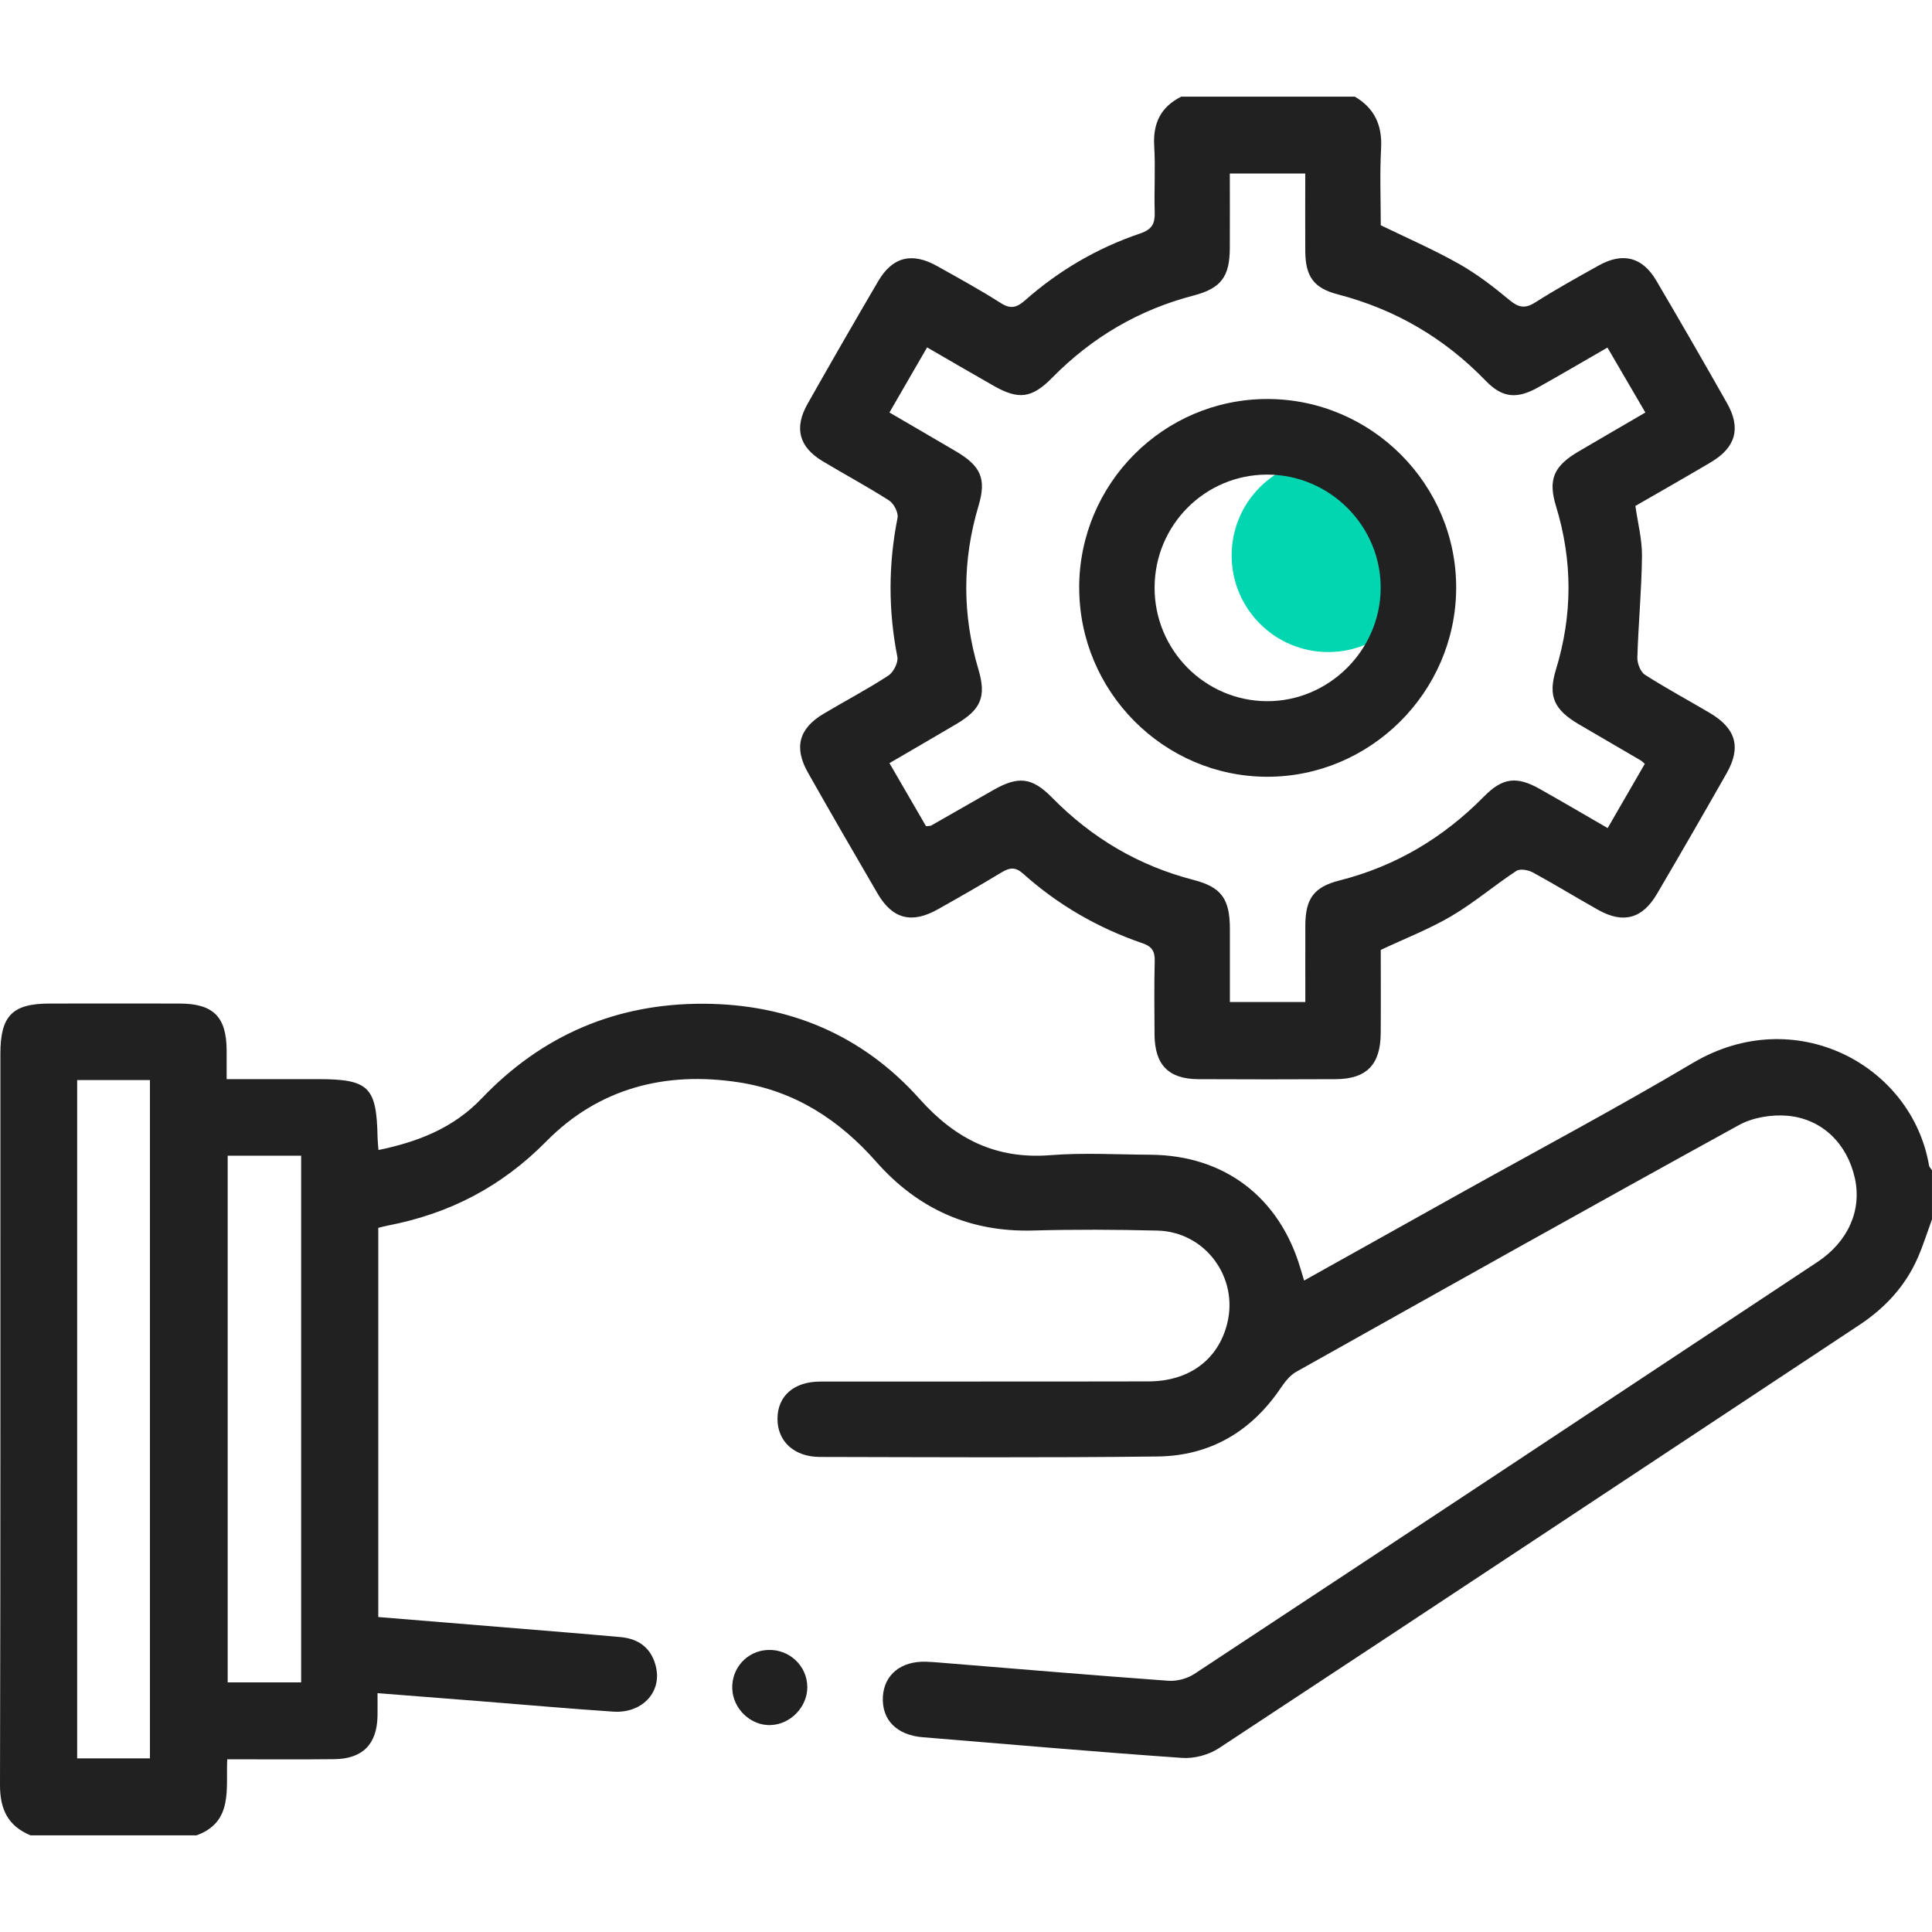 <svg width="80" height="80" viewBox="0 0 80 80" fill="none" xmlns="http://www.w3.org/2000/svg">
<circle cx="55" cy="23" r="4" fill="#00D6AF"/>
<path d="M80 50.488C79.806 51.019 79.638 51.559 79.413 52.075C78.898 53.255 78.058 54.158 76.989 54.866C68.153 60.711 59.322 66.565 50.472 72.389C50.05 72.666 49.448 72.827 48.947 72.791C45.364 72.542 41.788 72.226 38.208 71.935C37.133 71.847 36.505 71.218 36.558 70.257C36.61 69.348 37.305 68.779 38.336 68.808C38.518 68.812 38.699 68.828 38.882 68.842C42.047 69.099 45.211 69.367 48.377 69.597C48.731 69.622 49.157 69.51 49.454 69.315C58.062 63.642 66.658 57.954 75.251 52.26C76.535 51.41 77.1 50.105 76.805 48.782C76.492 47.375 75.469 46.334 74.027 46.202C73.367 46.143 72.587 46.268 72.011 46.584C65.878 49.956 59.775 53.381 53.672 56.805C53.417 56.948 53.209 57.214 53.04 57.463C51.815 59.282 50.101 60.285 47.931 60.31C43.271 60.366 38.612 60.338 33.95 60.329C32.878 60.327 32.191 59.678 32.194 58.749C32.197 57.807 32.87 57.208 33.964 57.208C38.494 57.203 43.024 57.211 47.554 57.201C49.235 57.198 50.431 56.308 50.811 54.825C51.304 52.905 49.911 51.005 47.926 50.956C46.209 50.914 44.489 50.906 42.772 50.953C40.149 51.025 38.001 50.054 36.282 48.106C34.749 46.367 32.913 45.175 30.593 44.817C27.545 44.346 24.787 45.064 22.623 47.26C20.763 49.145 18.603 50.258 16.058 50.748C15.933 50.771 15.811 50.807 15.664 50.843V66.958C17.442 67.103 19.199 67.247 20.956 67.391C22.538 67.521 24.12 67.646 25.701 67.789C26.49 67.859 27.013 68.29 27.173 69.074C27.384 70.11 26.556 70.955 25.387 70.875C23.57 70.753 21.755 70.591 19.938 70.447C18.539 70.335 17.14 70.227 15.632 70.11C15.632 70.45 15.637 70.753 15.632 71.057C15.609 72.228 15.015 72.832 13.834 72.844C12.381 72.86 10.929 72.848 9.409 72.848C9.349 74.081 9.665 75.441 8.138 75.998H1.265C0.335 75.613 -0.003 74.925 2.1516e-05 73.91C0.025 63.818 0.014 53.727 0.016 43.634C0.016 42.062 0.51 41.557 2.05 41.555C3.846 41.552 5.643 41.55 7.438 41.555C8.834 41.558 9.377 42.103 9.385 43.49C9.387 43.851 9.385 44.215 9.385 44.684C10.67 44.684 11.91 44.684 13.15 44.684C15.274 44.684 15.595 44.999 15.634 47.101C15.637 47.254 15.656 47.408 15.671 47.62C17.309 47.281 18.772 46.713 19.941 45.487C22.443 42.865 25.517 41.546 29.142 41.563C32.684 41.58 35.724 42.868 38.078 45.504C39.566 47.171 41.248 48.01 43.492 47.833C44.863 47.725 46.25 47.807 47.629 47.815C50.694 47.833 52.982 49.571 53.851 52.531C53.893 52.673 53.937 52.816 54 53.025C56.169 51.814 58.299 50.623 60.43 49.433C63.654 47.633 66.919 45.9 70.094 44.016C74.314 41.51 79.158 44.078 79.878 48.262C79.89 48.331 79.956 48.391 79.999 48.453V50.488H80ZM6.209 72.81V44.723H3.195V72.81H6.209ZM9.428 47.854V69.665H12.47V47.854H9.428Z" fill="#212121"/>
<path d="M56.097 4C56.92 4.481 57.24 5.19 57.188 6.146C57.13 7.21 57.175 8.281 57.175 9.327C58.278 9.863 59.37 10.338 60.401 10.92C61.145 11.339 61.835 11.867 62.493 12.416C62.871 12.732 63.139 12.797 63.57 12.523C64.426 11.98 65.313 11.487 66.199 10.993C67.199 10.436 68.009 10.641 68.583 11.618C69.574 13.301 70.549 14.993 71.512 16.693C72.099 17.729 71.876 18.526 70.851 19.136C69.823 19.746 68.782 20.335 67.718 20.95C67.816 21.651 67.999 22.342 67.991 23.03C67.976 24.43 67.841 25.827 67.799 27.228C67.791 27.469 67.929 27.822 68.117 27.942C68.992 28.504 69.91 28.995 70.806 29.526C71.884 30.165 72.106 30.941 71.498 32.015C70.546 33.691 69.583 35.36 68.608 37.02C68.005 38.047 67.21 38.257 66.177 37.676C65.269 37.168 64.383 36.621 63.469 36.125C63.28 36.022 62.94 35.962 62.788 36.063C61.878 36.662 61.04 37.379 60.103 37.931C59.192 38.468 58.191 38.855 57.174 39.334C57.174 40.461 57.182 41.632 57.172 42.804C57.161 44.088 56.579 44.679 55.311 44.686C53.411 44.695 51.511 44.697 49.612 44.686C48.385 44.678 47.817 44.091 47.807 42.845C47.8 41.827 47.789 40.81 47.814 39.794C47.823 39.397 47.707 39.195 47.315 39.06C45.474 38.431 43.811 37.473 42.359 36.172C42.038 35.886 41.8 35.925 41.47 36.125C40.603 36.651 39.721 37.154 38.837 37.651C37.757 38.26 36.959 38.06 36.342 37.005C35.37 35.341 34.406 33.672 33.457 31.996C32.866 30.951 33.078 30.166 34.101 29.557C34.994 29.024 35.918 28.54 36.788 27.972C36.999 27.834 37.205 27.427 37.157 27.194C36.779 25.272 36.783 23.365 37.165 21.446C37.208 21.232 37.015 20.853 36.818 20.726C35.921 20.15 34.979 19.648 34.065 19.098C33.083 18.507 32.872 17.724 33.442 16.718C34.403 15.018 35.378 13.326 36.365 11.642C36.957 10.632 37.765 10.433 38.807 11.019C39.692 11.515 40.584 12.002 41.438 12.548C41.855 12.814 42.107 12.734 42.448 12.434C43.849 11.197 45.442 10.267 47.208 9.669C47.717 9.497 47.828 9.25 47.814 8.776C47.786 7.863 47.848 6.947 47.793 6.038C47.737 5.096 48.071 4.423 48.911 4.003H56.097V4ZM36.832 17.082C37.787 17.64 38.684 18.159 39.577 18.685C40.612 19.294 40.855 19.82 40.518 20.947C39.842 23.21 39.842 25.458 40.515 27.721C40.852 28.855 40.614 29.384 39.587 29.989C38.677 30.525 37.766 31.054 36.83 31.6C37.37 32.53 37.864 33.381 38.344 34.209C38.458 34.197 38.518 34.206 38.56 34.183C39.419 33.694 40.276 33.201 41.133 32.713C42.168 32.123 42.734 32.184 43.563 33.026C45.206 34.699 47.145 35.848 49.42 36.435C50.58 36.736 50.924 37.221 50.927 38.461C50.93 39.469 50.927 40.477 50.927 41.491H54.051C54.051 40.387 54.047 39.346 54.051 38.306C54.058 37.215 54.402 36.728 55.463 36.459C57.797 35.868 59.772 34.685 61.455 32.976C62.219 32.2 62.806 32.131 63.759 32.669C64.681 33.189 65.595 33.726 66.57 34.289C67.106 33.364 67.605 32.498 68.107 31.63C68.02 31.555 67.985 31.514 67.941 31.489C67.088 30.99 66.234 30.495 65.381 29.994C64.357 29.393 64.089 28.836 64.427 27.731C65.119 25.469 65.124 23.226 64.432 20.964C64.089 19.843 64.346 19.294 65.365 18.695C66.276 18.159 67.19 17.63 68.131 17.081C67.585 16.145 67.079 15.279 66.561 14.392C65.545 14.977 64.628 15.517 63.698 16.037C62.809 16.535 62.209 16.48 61.519 15.766C59.81 13.999 57.78 12.811 55.402 12.191C54.389 11.928 54.054 11.444 54.048 10.386C54.042 9.325 54.048 8.265 54.048 7.185H50.924C50.924 8.253 50.929 9.267 50.924 10.28C50.918 11.451 50.564 11.939 49.431 12.235C47.158 12.826 45.215 13.967 43.569 15.641C42.725 16.498 42.177 16.563 41.143 15.974C40.243 15.462 39.349 14.94 38.389 14.385C37.854 15.31 37.353 16.178 36.829 17.082H36.832Z" fill="#212121"/>
<path d="M31.906 71.433C31.081 71.456 30.35 70.76 30.321 69.922C30.291 69.064 30.942 68.357 31.794 68.321C32.681 68.283 33.42 68.975 33.429 69.849C33.438 70.675 32.733 71.409 31.905 71.431L31.906 71.433Z" fill="#212121"/>
<path d="M44.686 24.331C44.691 20.023 48.178 16.525 52.472 16.522C56.795 16.519 60.329 20.07 60.297 24.384C60.264 28.672 56.733 32.176 52.458 32.164C48.177 32.151 44.685 28.629 44.688 24.331H44.686ZM47.809 24.336C47.807 26.918 49.891 29.022 52.459 29.035C55.014 29.046 57.144 26.942 57.171 24.38C57.197 21.788 55.069 19.648 52.462 19.652C49.889 19.656 47.81 21.748 47.809 24.337V24.336Z" fill="#212121"/>
</svg>
